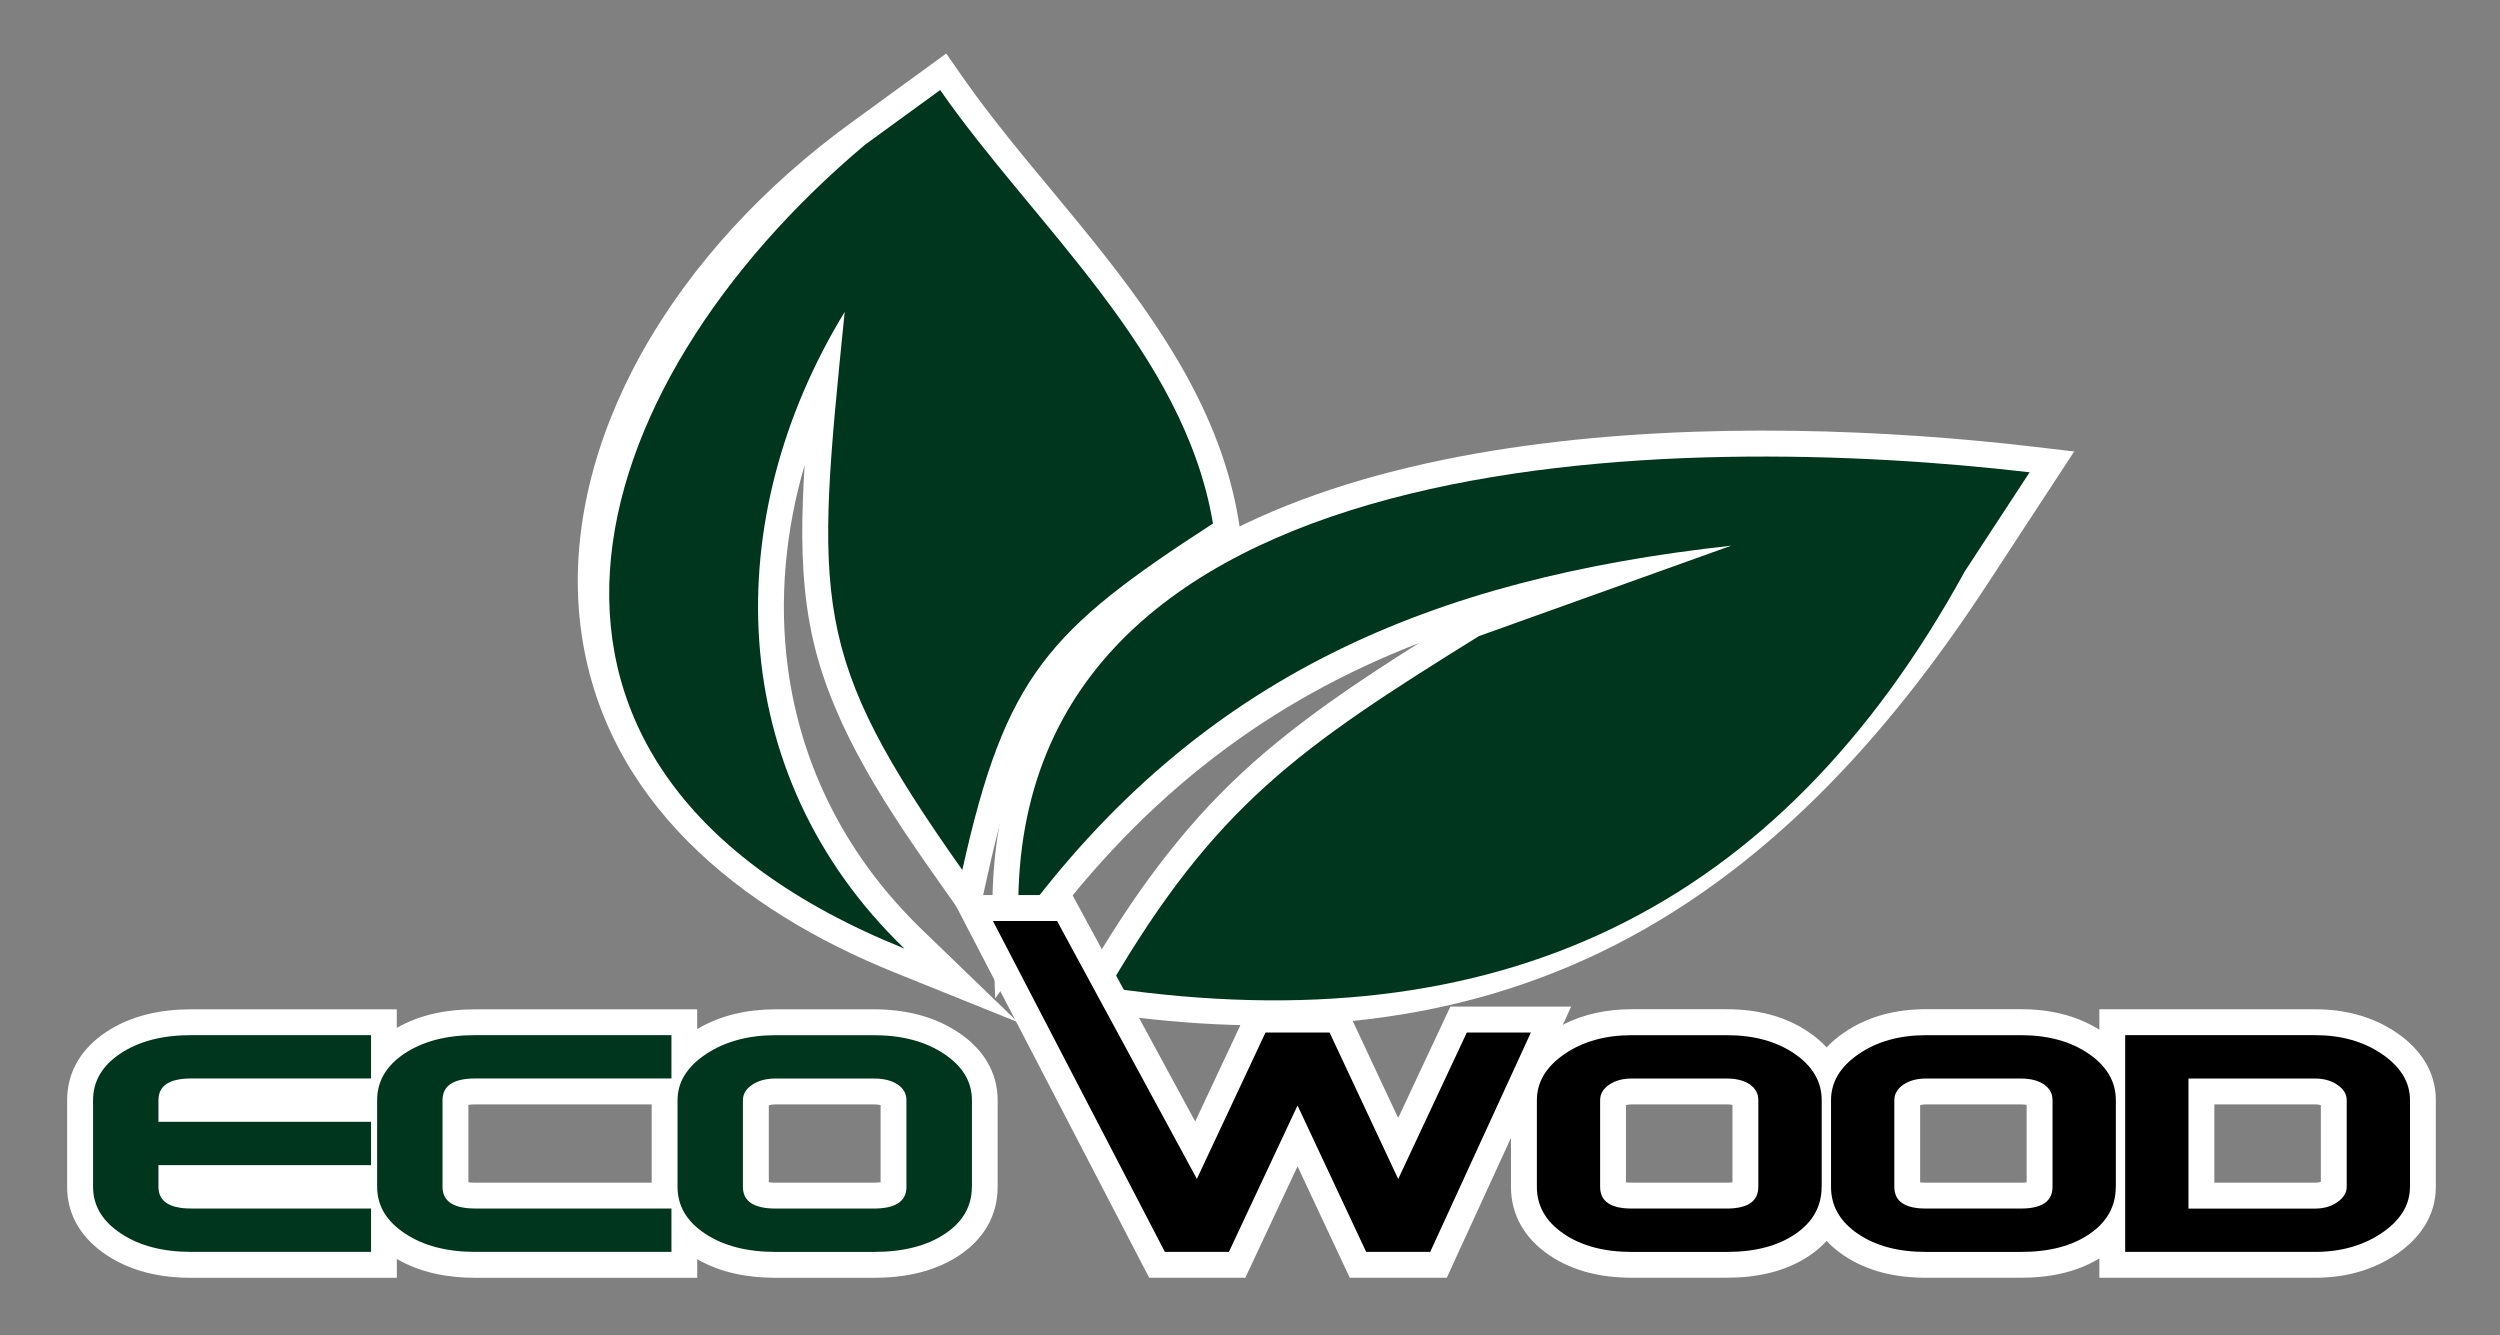 <?xml version="1.0" encoding="UTF-8"?>
<svg id="Layer_1" data-name="Layer 1" xmlns="http://www.w3.org/2000/svg" version="1.1" viewBox="0 0 595.28 317.89">
  <rect x="0" y="0" width="595.28" height="317.89" fill="#808080" stroke="none"/>
  <defs>
    <style>
      .cls-1 {
        fill: #fff;
      }

      .cls-1, .cls-2, .cls-3, .cls-4 {
        stroke-width: 0px;
      }

      .cls-1, .cls-4 {
        fill-rule: evenodd;
      }

      .cls-2, .cls-4 {
        fill: #00361e;
      }

      .cls-3 {
        fill: #000;
      }
    </style>
  </defs>
  <path class="cls-1" d="M191.62,110.64c-4.57,15.63-6.19,32.06-4.02,48.36,3.23,24.23,14.47,45.5,32,62.42l22.77,21.98-29.34-11.83c-36.64-14.77-69.72-40.93-74.81-82.56-2.74-22.39,3.51-44.93,14.29-64.45,12.01-21.74,29.85-40.54,49.85-55.11l22.95-16.71,3.59,5.16c9.57,13.76,20.94,26.43,31.42,39.51,15.74,19.64,30.33,40.88,34.56,66.23l.66,3.99-3.39,2.2c-37.76,24.46-47.11,34.05-57.02,78.66l-3.01,13.57-8.02-11.35c-12.35-17.47-25.49-36.81-30.41-57.94-2.56-11.02-2.93-22.16-2.52-33.43.1-2.9.25-5.8.43-8.71"/>
  <path class="cls-4" d="M223.86,21.43c22.32,32.11,58.16,62.4,64.96,103.23-39.23,25.42-49.4,36.18-59.68,82.5-36.38-51.47-34.99-63.63-28.01-132.89-29.89,48.96-29.09,109.8,14.21,151.59-105.63-42.58-78.22-133.52-9.34-191.42l17.86-13Z"/>
  <path class="cls-1" d="M209.68,263.12c-.56-.12-1.27-.15-1.63-.15h-23.36c-.48,0-1.11.04-1.63.21v18.34c.59.08,1.28.09,1.63.09h23.36c.36,0,1.04-.02,1.63-.09v-18.4ZM155.17,262.97h-42.01c-.36,0-1.04.02-1.63.1v18.45c.59.08,1.28.09,1.63.09h42.01v-18.64ZM166.03,245.02c5.66-3.35,12.07-4.69,18.65-4.69h23.36c7.1,0,14.1,1.48,20.08,5.45,5.69,3.77,9.43,9.19,9.43,16.2v20.64c0,6.98-3.45,12.53-9.21,16.34-6,3.98-13.21,5.3-20.31,5.3h-23.36c-6.5,0-13-1.17-18.65-4.42v4.42h-52.88c-6.52,0-13-1.21-18.65-4.49v4.49h-48.98c-7.1,0-14.15-1.44-20.14-5.41-5.72-3.79-9.38-9.25-9.38-16.23v-20.64c0-6.99,3.58-12.47,9.32-16.27,6-3.97,13.1-5.38,20.19-5.38h48.98v4.42c5.65-3.25,12.15-4.42,18.65-4.42h52.88v4.69Z"/>
  <path class="cls-2" d="M215.83,282.61v-20.64c0-1.57-.71-2.83-2.11-3.76-1.41-.93-3.3-1.4-5.67-1.4h-23.36c-2.23,0-4.08.49-5.56,1.47-1.48.98-2.23,2.21-2.23,3.69v20.64c0,3.44,2.6,5.16,7.79,5.16h23.36c5.19,0,7.79-1.72,7.79-5.16M231.41,282.61c0,4.62-2.15,8.36-6.45,11.21-4.3,2.85-9.94,4.28-16.91,4.28h-23.36c-6.82,0-12.42-1.45-16.8-4.35-4.38-2.9-6.56-6.61-6.56-11.13v-20.64c0-4.33,2.26-7.99,6.79-10.99,4.52-3,10.05-4.5,16.58-4.5h23.36c6.67,0,12.24,1.47,16.69,4.42,4.45,2.95,6.68,6.64,6.68,11.06v20.64ZM159.88,298.09h-46.72c-6.75,0-12.33-1.46-16.74-4.39-4.41-2.92-6.62-6.62-6.62-11.1v-20.64c0-4.52,2.19-8.23,6.56-11.13,4.38-2.9,9.98-4.35,16.8-4.35h46.72v10.32h-46.72c-5.19,0-7.79,1.72-7.79,5.16v20.64c0,3.44,2.6,5.16,7.79,5.16h46.72v10.32ZM88.35,298.09h-42.83c-6.75,0-12.33-1.46-16.74-4.39-4.41-2.92-6.62-6.62-6.62-11.1v-20.64c0-4.52,2.19-8.23,6.56-11.13,4.38-2.9,9.97-4.35,16.8-4.35h42.83v10.32h-42.83c-5.19,0-7.79,1.72-7.79,5.16v5.16h50.62v10.32h-50.62v5.16c0,3.44,2.6,5.16,7.79,5.16h42.83v10.32Z"/>
  <path class="cls-1" d="M337.83,153.14c-34.91,13.51-64.67,35.35-90.34,70.26l-10.53,14.32-.58-17.77c-.79-24.09,5.35-47.08,20.87-65.82,46.74-56.42,160.2-55.59,226.75-47.79l9.89,1.16-20.89,31.91c-23.53,35.95-52.9,68.64-92.19,87.47-37.24,17.84-77.26,20.31-117.65,14.41l-9.04-1.32,4.62-7.89c10.5-17.95,22.01-34.26,37.36-48.41,12.58-11.6,27.14-21.34,41.74-30.53"/>
  <path class="cls-4" d="M242.53,219.75c-3.83-116.64,159.34-116.83,240.75-107.29l-15.43,23.57c-44.2,80.67-111.06,112.71-203.81,99.16,25.39-43.4,45.17-57.07,88.1-83.72l60.09-21.54c-71.32,7.87-126.31,30.79-169.71,89.81"/>
  <path class="cls-1" d="M552.62,281.4v-18.23c-.44-.16-.94-.2-1.38-.2h-23.98v18.64h23.98c.45,0,.95-.04,1.38-.21M482.57,263.08c-.49-.09-1.09-.11-1.38-.11h-22.6c-.4,0-.93.03-1.38.16v18.41c.51.06,1.07.07,1.38.07h22.6c.31,0,.87-.01,1.38-.07v-18.46ZM412.52,263.08c-.49-.09-1.09-.11-1.38-.11h-22.6c-.4,0-.93.03-1.38.16v18.41c.51.06,1.07.07,1.38.07h22.6c.3,0,.87-.01,1.38-.07v-18.46ZM499.88,245.21v-4.89h51.36c6.97,0,13.66,1.64,19.46,5.61,5.55,3.8,9.3,9.15,9.3,16.03v20.64c0,6.91-3.8,12.26-9.37,16.05-5.79,3.93-12.43,5.6-19.39,5.6h-51.36v-4.61c-5.6,3.42-12.17,4.61-18.69,4.61h-22.6c-6.98,0-13.9-1.43-19.73-5.43-1.46-1-2.78-2.12-3.92-3.34-1.15,1.25-2.47,2.39-3.96,3.41-5.84,4-12.87,5.35-19.84,5.35h-22.6c-6.97,0-13.9-1.43-19.73-5.43-5.61-3.85-9.03-9.33-9.03-16.22v-11.66l-15.28,33.31h-23.11l-12.43-26.52-12.43,26.52h-22.9l-47.34-91.12h29.07l29.23,53.92,12.83-27.36h23.07l12.43,26.53,12.43-26.53h28.76l-1.99,4.34c5.05-2.62,10.64-3.71,16.41-3.71h22.6c6.98,0,13.8,1.51,19.62,5.5,1.56,1.07,2.96,2.26,4.18,3.58,1.21-1.29,2.6-2.46,4.14-3.51,5.81-3.98,12.54-5.58,19.51-5.58h22.6c6.6,0,13.08,1.36,18.69,4.89Z"/>
  <polygon class="cls-3" points="364.52 245.86 340.55 298.09 325.3 298.09 308.96 263.23 292.62 298.09 277.37 298.09 236.43 219.3 251.7 219.3 284.99 280.71 301.33 245.86 316.59 245.86 332.93 280.73 349.27 245.86 364.52 245.86"/>
  <path class="cls-3" d="M418.68,282.61v-20.64c0-1.57-.68-2.83-2.05-3.76-1.36-.93-3.19-1.4-5.49-1.4h-22.6c-2.15,0-3.95.49-5.38,1.47-1.43.98-2.15,2.21-2.15,3.69v20.64c0,3.44,2.51,5.16,7.53,5.16h22.6c5.02,0,7.53-1.72,7.53-5.16M433.75,282.61c0,4.62-2.08,8.36-6.24,11.21-4.16,2.85-9.62,4.28-16.36,4.28h-22.6c-6.6,0-12.02-1.45-16.25-4.35-4.23-2.9-6.35-6.61-6.35-11.13v-20.64c0-4.33,2.19-7.99,6.57-10.99,4.38-3,9.72-4.5,16.04-4.5h22.6c6.46,0,11.84,1.47,16.15,4.42,4.3,2.95,6.46,6.64,6.46,11.06v20.64Z"/>
  <path class="cls-3" d="M488.73,282.61v-20.64c0-1.57-.68-2.83-2.05-3.76-1.36-.93-3.19-1.4-5.49-1.4h-22.6c-2.15,0-3.95.49-5.38,1.47-1.43.98-2.15,2.21-2.15,3.69v20.64c0,3.44,2.51,5.16,7.53,5.16h22.6c5.02,0,7.54-1.72,7.54-5.16M503.79,282.61c0,4.62-2.08,8.36-6.24,11.21-4.16,2.85-9.62,4.28-16.36,4.28h-22.6c-6.6,0-12.02-1.45-16.25-4.35-4.23-2.9-6.35-6.61-6.35-11.13v-20.64c0-4.33,2.19-7.99,6.57-10.99,4.38-3,9.72-4.5,16.04-4.5h22.6c6.46,0,11.84,1.47,16.15,4.42,4.3,2.95,6.46,6.64,6.46,11.06v20.64Z"/>
  <path class="cls-3" d="M558.78,282.61v-20.64c0-1.42-.74-2.64-2.21-3.65-1.47-1.01-3.25-1.51-5.33-1.51h-30.14v30.97h30.14c2.08,0,3.86-.52,5.33-1.55,1.47-1.03,2.21-2.24,2.21-3.61M573.84,282.61c0,4.28-2.22,7.93-6.67,10.95-4.45,3.02-9.76,4.53-15.93,4.53h-45.21v-51.61h45.21c6.24,0,11.57,1.51,15.99,4.54,4.41,3.02,6.62,6.67,6.62,10.95v20.64Z"/>
</svg>
